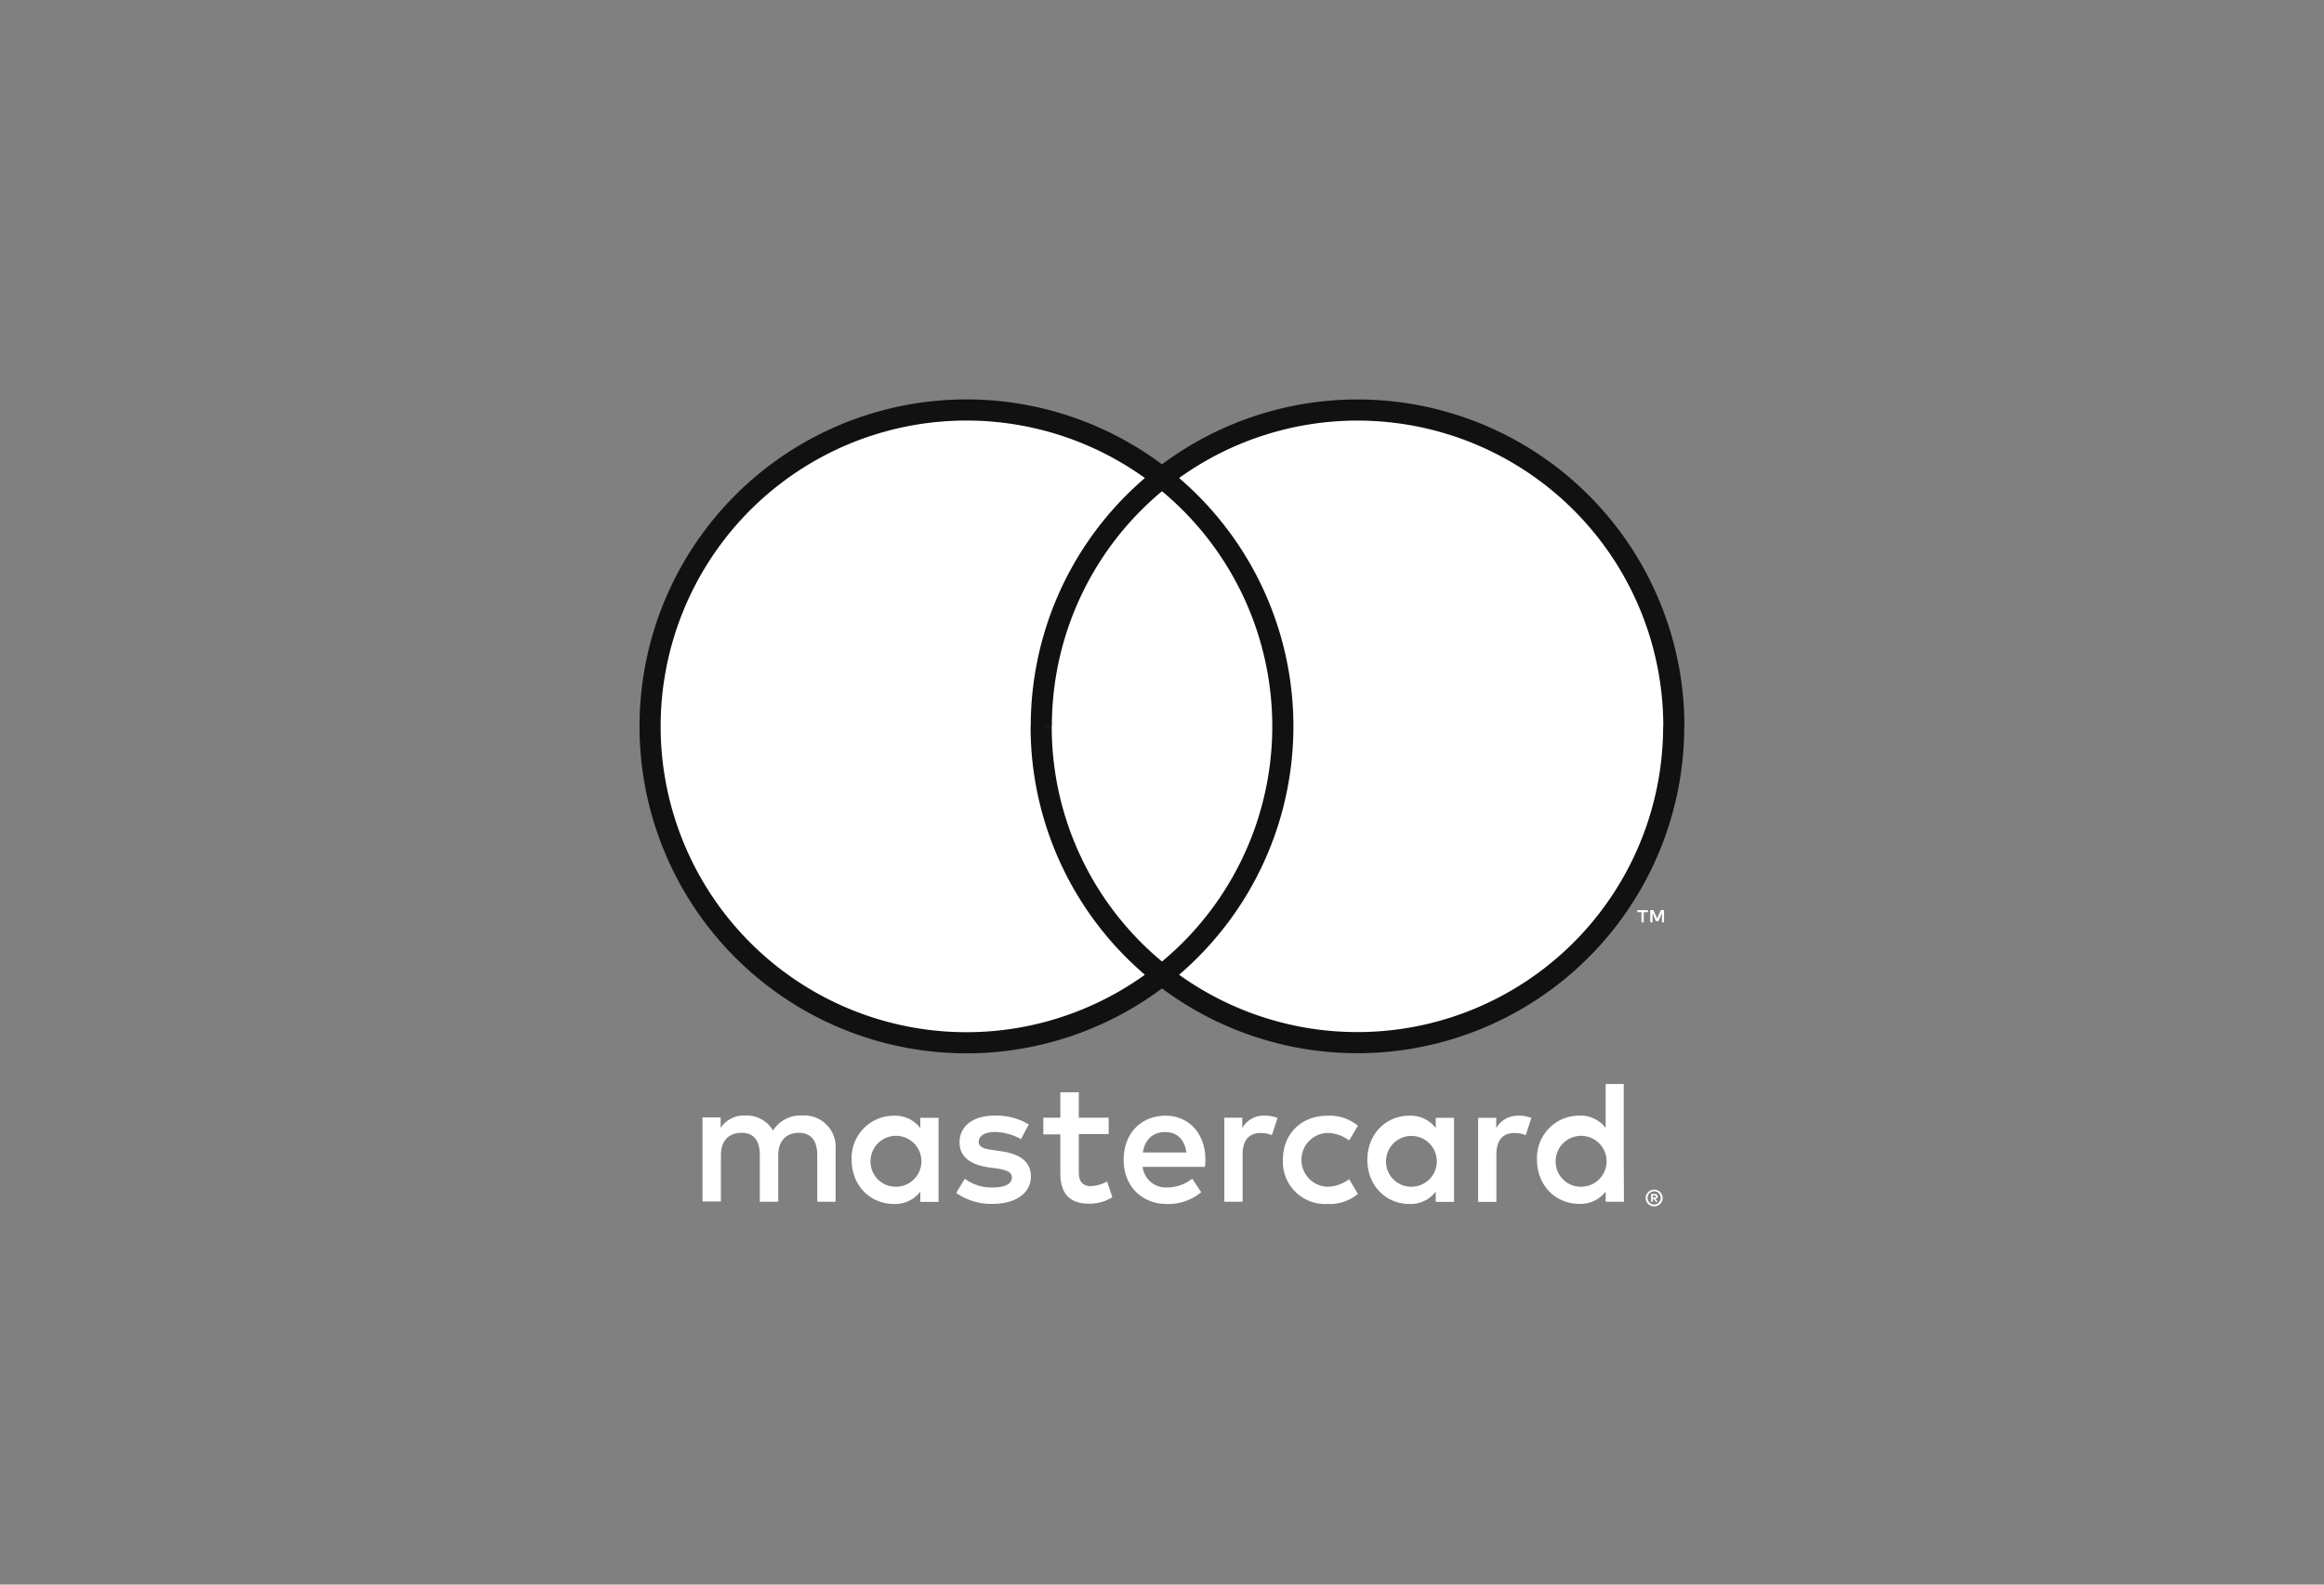 <svg id="Calque_1" data-name="Calque 1" xmlns="http://www.w3.org/2000/svg" viewBox="0 0 440 300"><rect x="0" y="0" width="440" height="300" fill="#808080" stroke="none"/><defs><style>.cls-1,.cls-2{fill:#fff;}.cls-2{stroke:#121111;stroke-miterlimit:10;stroke-width:4px;}</style></defs><title>logo_Mastercard</title><path class="cls-1" d="M312.92,226.33v.39h.36a.39.39,0,0,0,.2-.05.18.18,0,0,0,.07-.15.17.17,0,0,0-.07-.14.31.31,0,0,0-.2,0Zm.36-.28a.72.72,0,0,1,.44.13.42.42,0,0,1,.15.34.41.41,0,0,1-.12.3.6.6,0,0,1-.35.15l.48.55h-.37l-.45-.55h-.14v.55h-.32v-1.47Zm-.09,2a1.2,1.2,0,0,0,.47-.1,1.36,1.36,0,0,0,.39-.27,1.16,1.16,0,0,0,.26-.39,1.2,1.2,0,0,0,0-1,1.2,1.2,0,0,0-.65-.65,1.19,1.19,0,0,0-.47-.09,1.33,1.33,0,0,0-.49.09,1.2,1.2,0,0,0-.65.65,1.2,1.2,0,0,0,0,1,1.16,1.16,0,0,0,.26.39,1.36,1.36,0,0,0,.39.27,1.34,1.34,0,0,0,.49.1m0-2.82a1.51,1.51,0,0,1,.63.13,1.57,1.57,0,0,1,.51.34,1.77,1.77,0,0,1,.34.5,1.64,1.64,0,0,1,0,1.23,1.92,1.92,0,0,1-.34.5,2,2,0,0,1-.51.34,1.63,1.63,0,0,1-1.78-.34,1.74,1.74,0,0,1-.35-.5,1.64,1.64,0,0,1,0-1.23,1.61,1.61,0,0,1,.35-.5,1.39,1.39,0,0,1,.51-.34,1.53,1.53,0,0,1,.64-.13m-148.37-5.65a4.82,4.82,0,1,1,4.83,5.1,4.77,4.77,0,0,1-4.83-5.1m12.88,0v-7.95h-3.46v1.93a6,6,0,0,0-5-2.33,8,8,0,0,0-8,8.35c0,4.86,3.5,8.36,8,8.36a6,6,0,0,0,5-2.33v1.93h3.46Zm116.84,0a4.82,4.82,0,1,1,4.83,5.1,4.77,4.77,0,0,1-4.83-5.1m12.88,0V205.23H304v8.31a6,6,0,0,0-5-2.33,8,8,0,0,0-8,8.35c0,4.86,3.5,8.36,8,8.36a6,6,0,0,0,5-2.33v1.93h3.46Zm-86.8-5.25c2.22,0,3.66,1.4,4,3.86h-8.25c.37-2.3,1.76-3.86,4.23-3.86m.07-3.1c-4.67,0-7.93,3.4-7.93,8.35s3.4,8.36,8.16,8.36a9.68,9.68,0,0,0,6.52-2.23l-1.7-2.56a7.6,7.6,0,0,1-4.62,1.66,4.42,4.42,0,0,1-4.76-3.9h11.81c0-.43.07-.86.07-1.33,0-4.95-3.1-8.35-7.55-8.35m41.75,8.35a4.81,4.81,0,1,1,4.82,5.1,4.77,4.77,0,0,1-4.82-5.1m12.87,0v-7.95h-3.46v1.93a6,6,0,0,0-5-2.33c-4.46,0-7.95,3.5-7.95,8.35s3.49,8.36,7.95,8.36a6,6,0,0,0,5-2.33v1.93h3.46Zm-32.4,0a8,8,0,0,0,8.48,8.36,8.34,8.34,0,0,0,5.72-1.9l-1.66-2.8a7,7,0,0,1-4.16,1.44,5.1,5.1,0,0,1,0-10.19,7,7,0,0,1,4.16,1.44l1.66-2.8a8.34,8.34,0,0,0-5.72-1.9c-5.12,0-8.48,3.53-8.48,8.35m44.58-8.35a4.7,4.7,0,0,0-4.19,2.33v-1.93h-3.43v15.91h3.46V218.6c0-2.63,1.13-4.09,3.39-4.09a5.62,5.62,0,0,1,2.17.4l1.06-3.26a7.36,7.36,0,0,0-2.46-.44m-92.69,1.67a11.89,11.89,0,0,0-6.49-1.67c-4,0-6.62,1.93-6.62,5.1,0,2.59,1.93,4.19,5.49,4.69l1.63.23c1.9.27,2.79.76,2.79,1.66,0,1.23-1.26,1.93-3.62,1.93a8.44,8.44,0,0,1-5.29-1.66l-1.63,2.69a11.46,11.46,0,0,0,6.88,2.07c4.6,0,7.26-2.17,7.26-5.19,0-2.8-2.1-4.26-5.56-4.76l-1.63-.24c-1.49-.19-2.69-.49-2.69-1.56s1.13-1.86,3-1.86a10.35,10.35,0,0,1,5,1.36Zm44.61-1.67a4.71,4.71,0,0,0-4.19,2.33v-1.93H231.8v15.91h3.46V218.6c0-2.63,1.13-4.09,3.39-4.09a5.61,5.61,0,0,1,2.16.4l1.07-3.26a7.46,7.46,0,0,0-2.47-.44m-29.51.4h-5.65v-4.82h-3.5v4.82h-3.22v3.16h3.22V222c0,3.69,1.44,5.89,5.53,5.89a8.15,8.15,0,0,0,4.32-1.23l-1-3a6.36,6.36,0,0,1-3.06.9c-1.73,0-2.29-1.06-2.29-2.66v-7.19h5.65Zm-51.7,15.91v-10a5.93,5.93,0,0,0-6.25-6.33,6.16,6.16,0,0,0-5.59,2.83,5.86,5.86,0,0,0-5.26-2.83,5.27,5.27,0,0,0-4.66,2.36v-2H133v15.91h3.49V218.7c0-2.76,1.53-4.23,3.9-4.23s3.46,1.5,3.46,4.2v8.85h3.49V218.7c0-2.76,1.6-4.23,3.9-4.23s3.49,1.5,3.49,4.2v8.85Z"/><path class="cls-1" d="M315.05,174.63v-2.32h-.61l-.7,1.59-.69-1.59h-.61v2.32h.43v-1.75l.65,1.51H314l.65-1.52v1.76Zm-3.84,0V172.7H312v-.39h-2v.39h.78v1.93Z"/><path class="cls-1" d="M246.2,184.62H193.79V90.44H246.2Z"/><path class="cls-2" d="M197.15,137.52A59.81,59.81,0,0,1,220,90.43a59.9,59.9,0,1,0,0,94.18,59.78,59.78,0,0,1-22.88-47.09"/><path class="cls-2" d="M316.88,137.52A59.89,59.89,0,0,1,220,184.61a59.9,59.9,0,0,0,0-94.18,59.9,59.9,0,0,1,96.91,47.09"/></svg>
